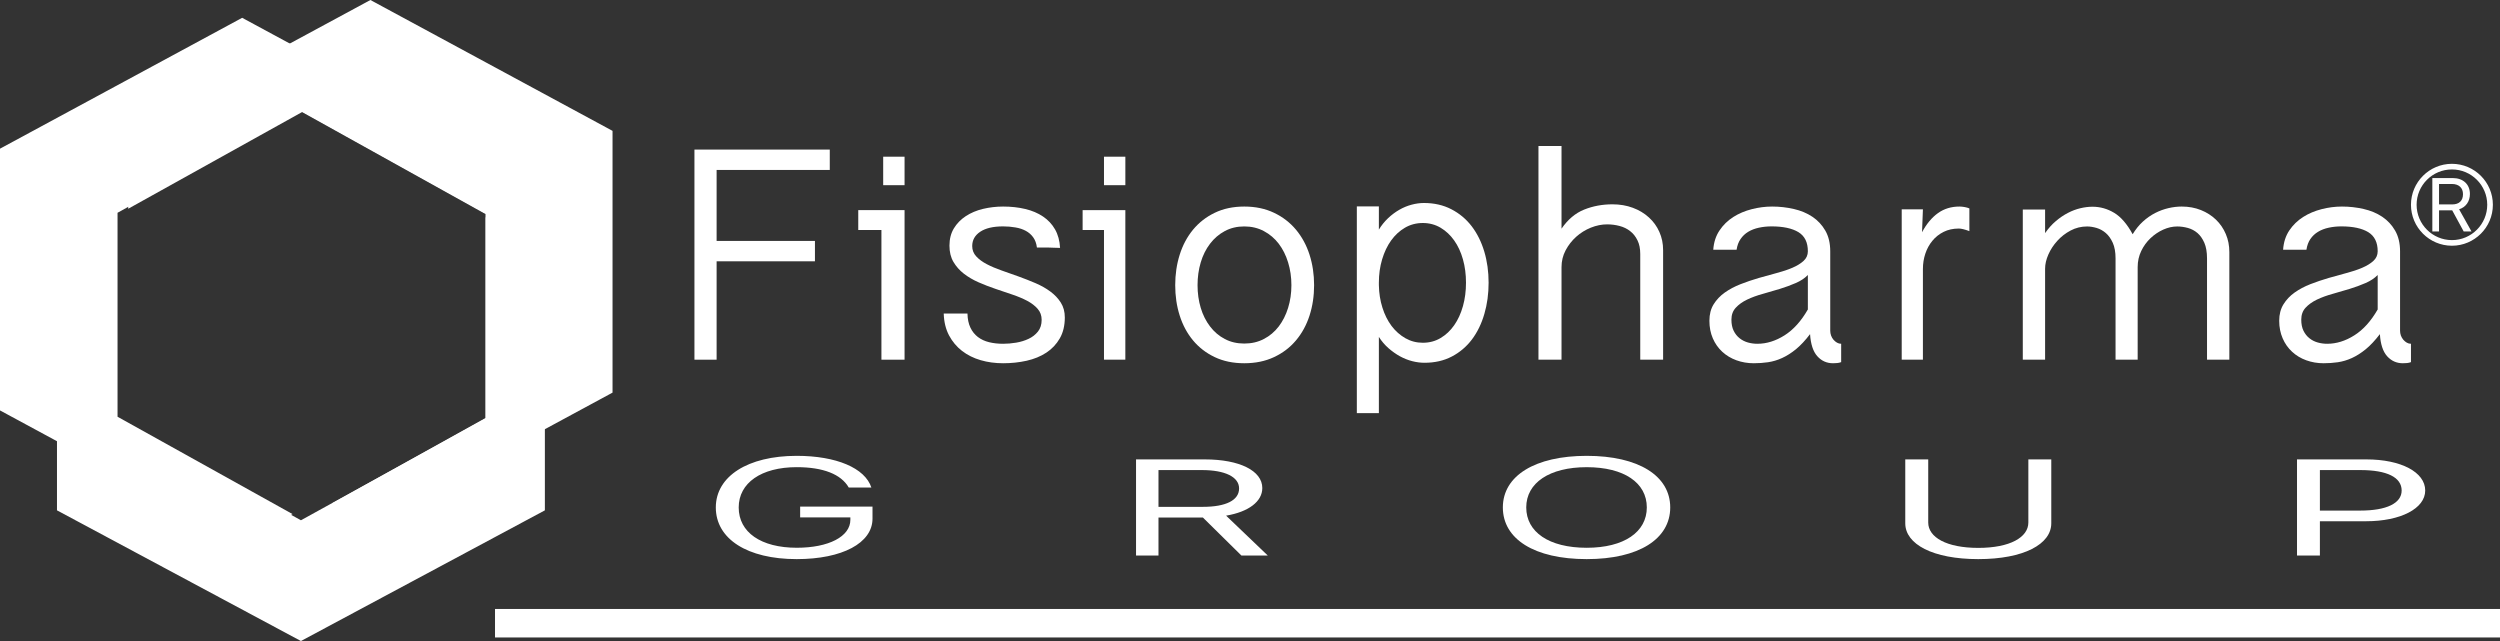 <svg width="702" height="180" viewBox="0 0 702 180" fill="none" xmlns="http://www.w3.org/2000/svg">
<rect x="0" y="0" width="702" height="180" fill="#333333" stroke="none"/>
<path d="M233 42V47.721H201.224V67.654H228.836V73.374H201.224V101H195V42H233Z" fill="white"/>
<path d="M271.665 88.045C271.699 89.611 271.974 90.93 272.495 92.004C273.004 93.083 273.713 93.955 274.594 94.631C275.487 95.308 276.528 95.794 277.741 96.091C278.948 96.387 280.258 96.532 281.677 96.532C282.855 96.532 284.068 96.431 285.332 96.219C286.591 96.012 287.752 95.654 288.817 95.151C289.886 94.654 290.767 93.966 291.46 93.094C292.146 92.227 292.495 91.137 292.495 89.812C292.495 88.599 292.123 87.57 291.374 86.72C290.636 85.87 289.652 85.121 288.445 84.473C287.243 83.841 285.859 83.254 284.32 82.734C282.769 82.214 281.179 81.677 279.549 81.118C277.918 80.565 276.328 79.95 274.783 79.273C273.238 78.597 271.859 77.786 270.652 76.852C269.445 75.913 268.473 74.812 267.723 73.543C266.979 72.279 266.608 70.758 266.608 68.986C266.608 67.113 267.02 65.492 267.855 64.116C268.684 62.747 269.811 61.6 271.207 60.684C272.62 59.767 274.222 59.085 276.03 58.654C277.844 58.224 279.72 58 281.677 58C283.919 58 285.985 58.229 287.884 58.682C289.783 59.129 291.454 59.839 292.867 60.79C294.286 61.74 295.419 62.948 296.254 64.407C297.083 65.861 297.564 67.605 297.667 69.612C297.135 69.612 296.534 69.595 295.882 69.562C295.224 69.528 294.675 69.506 294.257 69.506H291.168C291.025 68.365 290.676 67.404 290.127 66.644C289.577 65.877 288.88 65.274 288.05 64.826C287.215 64.374 286.248 64.049 285.144 63.865C284.04 63.669 282.89 63.569 281.677 63.569C278.873 63.569 276.728 64.077 275.235 65.084C273.742 66.09 272.998 67.426 272.998 69.098C272.998 70.205 273.37 71.172 274.119 71.983C274.863 72.799 275.847 73.526 277.071 74.169C278.296 74.812 279.68 75.399 281.231 75.941C282.769 76.478 284.366 77.042 285.996 77.629C287.627 78.216 289.217 78.848 290.767 79.508C292.306 80.168 293.697 80.945 294.921 81.851C296.145 82.751 297.135 83.796 297.879 84.976C298.628 86.156 299 87.542 299 89.141C299 91.428 298.525 93.39 297.587 95.023C296.643 96.655 295.384 97.991 293.8 99.031C292.215 100.071 290.378 100.826 288.285 101.296C286.191 101.765 283.994 102 281.677 102C279.446 102 277.34 101.715 275.366 101.139C273.398 100.569 271.654 99.702 270.143 98.539C268.639 97.376 267.42 95.923 266.493 94.19C265.572 92.451 265.069 90.405 265 88.045H271.665Z" fill="white"/>
<path d="M330 80.076C330 77.055 330.413 74.202 331.262 71.518C332.105 68.839 333.356 66.502 335.003 64.496C336.661 62.5 338.682 60.914 341.093 59.754C343.504 58.583 346.266 58 349.395 58C352.525 58 355.304 58.583 357.754 59.754C360.194 60.914 362.242 62.5 363.912 64.496C365.582 66.502 366.855 68.839 367.715 71.518C368.576 74.202 369 77.055 369 80.076C369 83.108 368.576 85.955 367.715 88.617C366.855 91.279 365.582 93.599 363.912 95.583C362.242 97.567 360.194 99.131 357.754 100.274C355.304 101.428 352.525 102 349.395 102C346.266 102 343.504 101.428 341.093 100.274C338.682 99.131 336.661 97.567 335.003 95.583C333.356 93.599 332.105 91.279 331.262 88.617C330.413 85.955 330 83.108 330 80.076ZM336.271 80.076C336.271 82.34 336.571 84.464 337.165 86.448C337.759 88.432 338.636 90.169 339.78 91.665C340.917 93.162 342.293 94.339 343.911 95.185C345.53 96.043 347.358 96.469 349.395 96.469C351.433 96.469 353.266 96.043 354.896 95.185C356.538 94.339 357.924 93.162 359.073 91.665C360.205 90.169 361.088 88.432 361.699 86.448C362.316 84.464 362.627 82.34 362.627 80.076C362.627 77.823 362.316 75.687 361.699 73.687C361.088 71.686 360.205 69.937 359.073 68.441C357.924 66.945 356.538 65.762 354.896 64.893C353.266 64.019 351.433 63.582 349.395 63.582C347.358 63.582 345.53 64.019 343.911 64.893C342.293 65.762 340.917 66.945 339.78 68.441C338.636 69.937 337.759 71.686 337.165 73.687C336.571 75.687 336.271 77.823 336.271 80.076Z" fill="white"/>
<path d="M381 57.957H387.187V64.477C387.919 63.275 388.78 62.21 389.764 61.271C390.753 60.337 391.804 59.551 392.916 58.913C394.023 58.276 395.174 57.797 396.376 57.478C397.572 57.159 398.723 57 399.835 57C402.708 57 405.285 57.587 407.537 58.754C409.801 59.921 411.695 61.51 413.244 63.52C414.786 65.542 415.966 67.91 416.782 70.627C417.598 73.354 418 76.27 418 79.385C418 82.494 417.609 85.421 416.804 88.16C416.01 90.899 414.842 93.285 413.322 95.318C411.785 97.351 409.901 98.951 407.671 100.113C405.436 101.286 402.876 101.866 399.997 101.866C398.885 101.866 397.739 101.718 396.56 101.417C395.381 101.115 394.224 100.654 393.095 100.039C391.971 99.418 390.898 98.655 389.876 97.761C388.847 96.855 387.953 95.808 387.187 94.606V116H381V57.957ZM387.187 80.068C387.226 82.3 387.556 84.407 388.182 86.378C388.802 88.359 389.663 90.073 390.753 91.531C391.848 92.977 393.145 94.122 394.632 94.971C396.13 95.819 397.756 96.246 399.528 96.246C401.361 96.246 403.032 95.808 404.519 94.919C406.011 94.037 407.286 92.835 408.342 91.315C409.41 89.794 410.22 88.012 410.796 85.956C411.371 83.906 411.651 81.714 411.651 79.385C411.651 77.05 411.371 74.869 410.796 72.836C410.22 70.798 409.41 69.032 408.342 67.529C407.286 66.031 406.011 64.835 404.519 63.947C403.032 63.07 401.361 62.62 399.528 62.62C397.684 62.62 396.007 63.07 394.503 63.947C392.989 64.835 391.698 66.031 390.624 67.529C389.546 69.032 388.707 70.798 388.098 72.836C387.489 74.869 387.187 77.05 387.187 79.385V80.068Z" fill="white"/>
<path d="M438.476 41V64.21C440.257 61.616 442.383 59.83 444.848 58.847C447.302 57.864 449.951 57.372 452.761 57.372C454.841 57.372 456.749 57.694 458.49 58.344C460.242 58.988 461.742 59.898 463.012 61.056C464.282 62.209 465.27 63.577 465.954 65.131C466.655 66.697 467 68.392 467 70.212V101H460.582V71.319C460.582 69.81 460.323 68.528 459.8 67.482C459.289 66.42 458.599 65.566 457.743 64.899C456.892 64.227 455.898 63.746 454.778 63.453C453.652 63.153 452.479 63.001 451.267 63.001C449.773 63.001 448.25 63.311 446.716 63.922C445.193 64.538 443.808 65.391 442.602 66.476C441.384 67.567 440.395 68.838 439.625 70.291C438.855 71.749 438.476 73.314 438.476 75.004V101H432V41H438.476Z" fill="white"/>
<path d="M517 101.687C516.626 101.827 516.241 101.911 515.878 101.944C515.516 101.983 515.13 102 514.712 102C512.943 102 511.47 101.34 510.298 100.021C509.114 98.701 508.445 96.638 508.266 93.821C506.921 95.593 505.587 97.007 504.298 98.07C502.998 99.126 501.687 99.954 500.392 100.541C499.097 101.133 497.786 101.519 496.469 101.715C495.157 101.905 493.818 102 492.467 102C490.737 102 489.108 101.72 487.584 101.167C486.061 100.613 484.732 99.814 483.605 98.769C482.478 97.729 481.596 96.476 480.954 94.995C480.318 93.524 480 91.881 480 90.075C480 88.275 480.396 86.726 481.194 85.44C481.987 84.16 483.041 83.058 484.336 82.136C485.637 81.219 487.104 80.436 488.756 79.793C490.391 79.15 492.088 78.58 493.818 78.071C495.553 77.574 497.244 77.104 498.885 76.668C500.531 76.237 502.005 75.745 503.311 75.186C504.605 74.627 505.654 73.99 506.447 73.257C507.245 72.525 507.647 71.625 507.647 70.552C507.647 68.052 506.765 66.263 504.996 65.184C503.227 64.116 500.716 63.569 497.462 63.569C496.212 63.569 495.023 63.691 493.896 63.938C492.769 64.178 491.775 64.564 490.905 65.084C490.04 65.604 489.325 66.28 488.756 67.113C488.181 67.946 487.807 68.953 487.634 70.132H481.083C481.228 68.052 481.808 66.246 482.835 64.72C483.851 63.194 485.145 61.936 486.697 60.941C488.259 59.951 489.995 59.219 491.898 58.732C493.801 58.246 495.71 58 497.613 58C499.694 58 501.72 58.229 503.701 58.682C505.666 59.129 507.412 59.862 508.914 60.862C510.426 61.874 511.637 63.172 512.558 64.77C513.473 66.37 513.931 68.298 513.931 70.552V92.887C513.931 93.334 514.014 93.781 514.165 94.218C514.316 94.654 514.55 95.039 514.84 95.392C515.142 95.733 515.465 96.012 515.834 96.219C516.196 96.431 516.587 96.532 517 96.532V101.687ZM507.647 77.216C506.776 78.116 505.649 78.876 504.243 79.48C502.836 80.09 501.352 80.637 499.772 81.124C498.193 81.61 496.586 82.074 494.967 82.527C493.332 82.974 491.865 83.517 490.57 84.137C489.264 84.769 488.22 85.518 487.406 86.407C486.585 87.29 486.183 88.409 486.183 89.767C486.183 90.98 486.39 92.009 486.803 92.859C487.221 93.714 487.774 94.419 488.471 94.972C489.163 95.526 489.945 95.923 490.81 96.169C491.669 96.409 492.557 96.532 493.461 96.532C496.061 96.532 498.595 95.744 501.101 94.162C503.59 92.585 505.777 90.164 507.647 86.899V77.216Z" fill="white"/>
<path d="M534 58.78H539.954L539.707 65.212C540.969 62.856 542.461 61.074 544.179 59.843C545.892 58.618 547.9 58 550.203 58C550.632 58 551.105 58.045 551.631 58.134C552.141 58.223 552.603 58.351 553 58.518V64.9C551.701 64.416 550.718 64.176 550.053 64.176C548.442 64.176 547.025 64.483 545.779 65.106C544.528 65.73 543.465 66.566 542.606 67.624C541.736 68.676 541.076 69.89 540.625 71.255C540.174 72.619 539.954 74.045 539.954 75.532V101H534V58.78Z" fill="white"/>
<path d="M568 58.829H574.262V65.46C575.17 64.147 576.162 63.023 577.272 62.094C578.36 61.16 579.492 60.392 580.664 59.791C581.819 59.185 582.991 58.745 584.185 58.467C585.362 58.189 586.494 58.05 587.576 58.05C589.735 58.05 591.764 58.623 593.659 59.763C595.554 60.898 597.286 62.901 598.85 65.771C599.685 64.392 600.638 63.207 601.72 62.222C602.802 61.237 603.951 60.437 605.168 59.813C606.39 59.19 607.629 58.734 608.907 58.44C610.174 58.145 611.413 58 612.63 58C614.586 58 616.374 58.328 618.017 58.985C619.654 59.641 621.055 60.537 622.238 61.677C623.421 62.817 624.346 64.163 625.008 65.721C625.675 67.279 626 68.964 626 70.794V101H619.732V72.558C619.732 70.794 619.48 69.337 618.981 68.18C618.471 67.023 617.832 66.111 617.053 65.437C616.262 64.764 615.365 64.286 614.362 64.008C613.347 63.735 612.361 63.591 611.379 63.591C610.062 63.591 608.745 63.891 607.438 64.475C606.132 65.065 604.944 65.866 603.862 66.884C602.791 67.902 601.916 69.103 601.255 70.483C600.593 71.868 600.257 73.37 600.257 74.994V101H594.046V72.558C594.046 70.794 593.788 69.337 593.266 68.18C592.739 67.023 592.095 66.111 591.31 65.437C590.525 64.764 589.662 64.286 588.725 64.008C587.778 63.735 586.898 63.591 586.063 63.591C584.392 63.591 582.834 63.98 581.415 64.737C579.991 65.493 578.741 66.461 577.682 67.64C576.622 68.808 575.787 70.088 575.181 71.467C574.57 72.853 574.262 74.182 574.262 75.462V101H568V58.829Z" fill="white"/>
<path d="M677 101.687C676.621 101.827 676.252 101.911 675.895 101.944C675.516 101.983 675.136 102 674.712 102C672.949 102 671.482 101.34 670.299 100.021C669.121 98.701 668.446 96.638 668.273 93.821C666.917 95.593 665.6 97.007 664.295 98.07C662.995 99.126 661.7 99.954 660.4 100.541C659.1 101.133 657.789 101.519 656.477 101.715C655.16 101.905 653.827 102 652.471 102C650.741 102 649.117 101.72 647.589 101.167C646.06 100.613 644.737 99.814 643.616 98.769C642.489 97.729 641.601 96.476 640.965 94.995C640.329 93.524 640 91.881 640 90.075C640 88.275 640.407 86.726 641.205 85.44C641.992 84.16 643.041 83.058 644.341 82.136C645.641 81.219 647.109 80.436 648.755 79.793C650.412 79.15 652.092 78.58 653.827 78.071C655.557 77.574 657.242 77.104 658.888 76.668C660.539 76.237 662.018 75.745 663.313 75.186C664.613 74.627 665.662 73.99 666.454 73.257C667.246 72.525 667.654 71.625 667.654 70.552C667.654 68.052 666.761 66.263 664.998 65.184C663.235 64.116 660.718 63.569 657.465 63.569C656.221 63.569 655.032 63.691 653.899 63.938C652.772 64.178 651.779 64.564 650.92 65.084C650.049 65.604 649.33 66.28 648.755 67.113C648.191 67.946 647.823 68.953 647.644 70.132H641.094C641.233 68.052 641.813 66.246 642.829 64.72C643.856 63.194 645.15 61.936 646.707 60.941C648.264 59.951 649.999 59.219 651.907 58.732C653.81 58.246 655.713 58 657.621 58C659.697 58 661.722 58.229 663.703 58.682C665.678 59.129 667.419 59.862 668.92 60.862C670.427 61.874 671.638 63.172 672.558 64.77C673.474 66.37 673.937 68.298 673.937 70.552V92.887C673.937 93.334 674.015 93.781 674.165 94.218C674.327 94.654 674.556 95.039 674.846 95.392C675.142 95.733 675.471 96.012 675.834 96.219C676.197 96.431 676.587 96.532 677 96.532V101.687ZM667.654 77.216C666.783 78.116 665.645 78.876 664.244 79.48C662.838 80.09 661.36 80.637 659.769 81.124C658.196 81.61 656.594 82.074 654.971 82.527C653.341 82.974 651.88 83.517 650.574 84.137C649.279 84.769 648.225 85.518 647.404 86.407C646.59 87.29 646.194 88.409 646.194 89.767C646.194 90.98 646.4 92.009 646.807 92.859C647.231 93.714 647.778 94.419 648.476 94.972C649.157 95.526 649.943 95.923 650.814 96.169C651.679 96.409 652.56 96.532 653.464 96.532C656.059 96.532 658.609 95.744 661.097 94.162C663.603 92.585 665.779 90.164 667.654 86.899V77.216Z" fill="white"/>
<path d="M248 52H254V44H248V52Z" fill="white"/>
<path d="M241 64.584H247.506V101H254V64.584V61.336V59H241V64.584Z" fill="white"/>
<path d="M316 44H310V52H316V44Z" fill="white"/>
<path d="M316 59H304V64.584H310V101H315.995V64.584L316 59Z" fill="white"/>
<path d="M223.712 157C209.86 157 201 151.35 201 142.492C201 133.735 209.998 128 223.712 128C234.827 128 242.883 131.41 244.684 136.903H238.334C236.184 133.161 231.142 131.18 223.712 131.18C213.777 131.18 207.427 135.598 207.427 142.492C207.427 149.47 213.677 153.809 223.745 153.809C232.71 153.809 238.783 150.646 238.783 145.964V145.289H224.682V142.255H245V145.637C245 152.47 236.528 157 223.712 157Z" fill="white"/>
<path d="M325.302 156H319V129H338.32C348.069 129 354.455 132.182 354.455 137.043C354.455 140.813 350.633 143.726 344.286 144.796L356 156H348.596L337.766 145.317H325.302V156ZM325.302 142.322H337.766C344.252 142.322 347.935 140.473 347.935 137.159C347.935 133.922 344.006 131.996 337.48 131.996H325.302V142.322Z" fill="white"/>
<path d="M469 142.492C469 151.338 460.192 157 445.551 157C430.848 157 422 151.355 422 142.492C422 133.583 431.063 128 445.551 128C460.112 128 469 133.605 469 142.492ZM428.569 142.492C428.569 149.363 434.901 153.815 445.551 153.815C456.071 153.815 462.425 149.363 462.425 142.492C462.425 135.564 456.043 131.185 445.551 131.185C435.116 131.185 428.569 135.564 428.569 142.492Z" fill="white"/>
<path d="M541.445 146.722C541.445 150.857 546.56 153.848 555.5 153.848C564.446 153.848 569.561 150.857 569.561 146.722V129H576V146.95C576 152.786 568.316 157 555.5 157C542.69 157 535 152.786 535 146.95V129H541.445V146.722Z" fill="white"/>
<path d="M664.477 129C674.23 129 681 132.594 681 137.74C681 142.788 674.099 146.365 664.409 146.365H651.428V156H645V129H664.477ZM651.428 143.37H662.795C670.129 143.37 674.384 141.318 674.384 137.74C674.384 134.031 670.266 131.996 662.795 131.996H651.428V143.37Z" fill="white"/>
<path d="M702 179H139V171H702V179Z" fill="white"/>
<path d="M84.498 31.106L136 59.748V41.749L68 5L0 41.749V115.246L68 152L82.146 144.356L33.006 117.021V59.748L84.498 31.106Z" fill="white"/>
<path d="M172 110.247V36.747L104.008 -2.79693e-06L36 36.747V58.618L84.827 31.465L136.331 60.101V117.378L93.388 141.256L104.008 147L172 110.247Z" fill="white"/>
<path d="M153 143.305V69.91L136.38 61.006V117.486L84.503 146.092L32.631 117.486V61L16 69.91V143.305L84.503 180L153 143.305Z" fill="white"/>
<path d="M684.881 65H683V50H688.753C691.649 50 693.553 51.765 693.553 54.468C693.553 56.557 692.415 58.177 690.517 58.773L694 65H691.806L688.578 59.062H684.881V65ZM684.881 57.402H688.578C690.511 57.402 691.608 56.371 691.608 54.526C691.608 52.731 690.436 51.661 688.497 51.661H684.881V57.402Z" fill="white"/>
<path d="M688.506 69C682.161 69 677 63.839 677 57.5C677 51.156 682.161 46 688.506 46C694.839 46 700 51.156 700 57.5C700 63.839 694.839 69 688.506 69ZM688.506 47.578C683.029 47.578 678.583 52.023 678.583 57.5C678.583 62.971 683.029 67.422 688.506 67.422C693.965 67.422 698.417 62.971 698.417 57.5C698.417 52.023 693.965 47.578 688.506 47.578Z" fill="white"/>
</svg>
